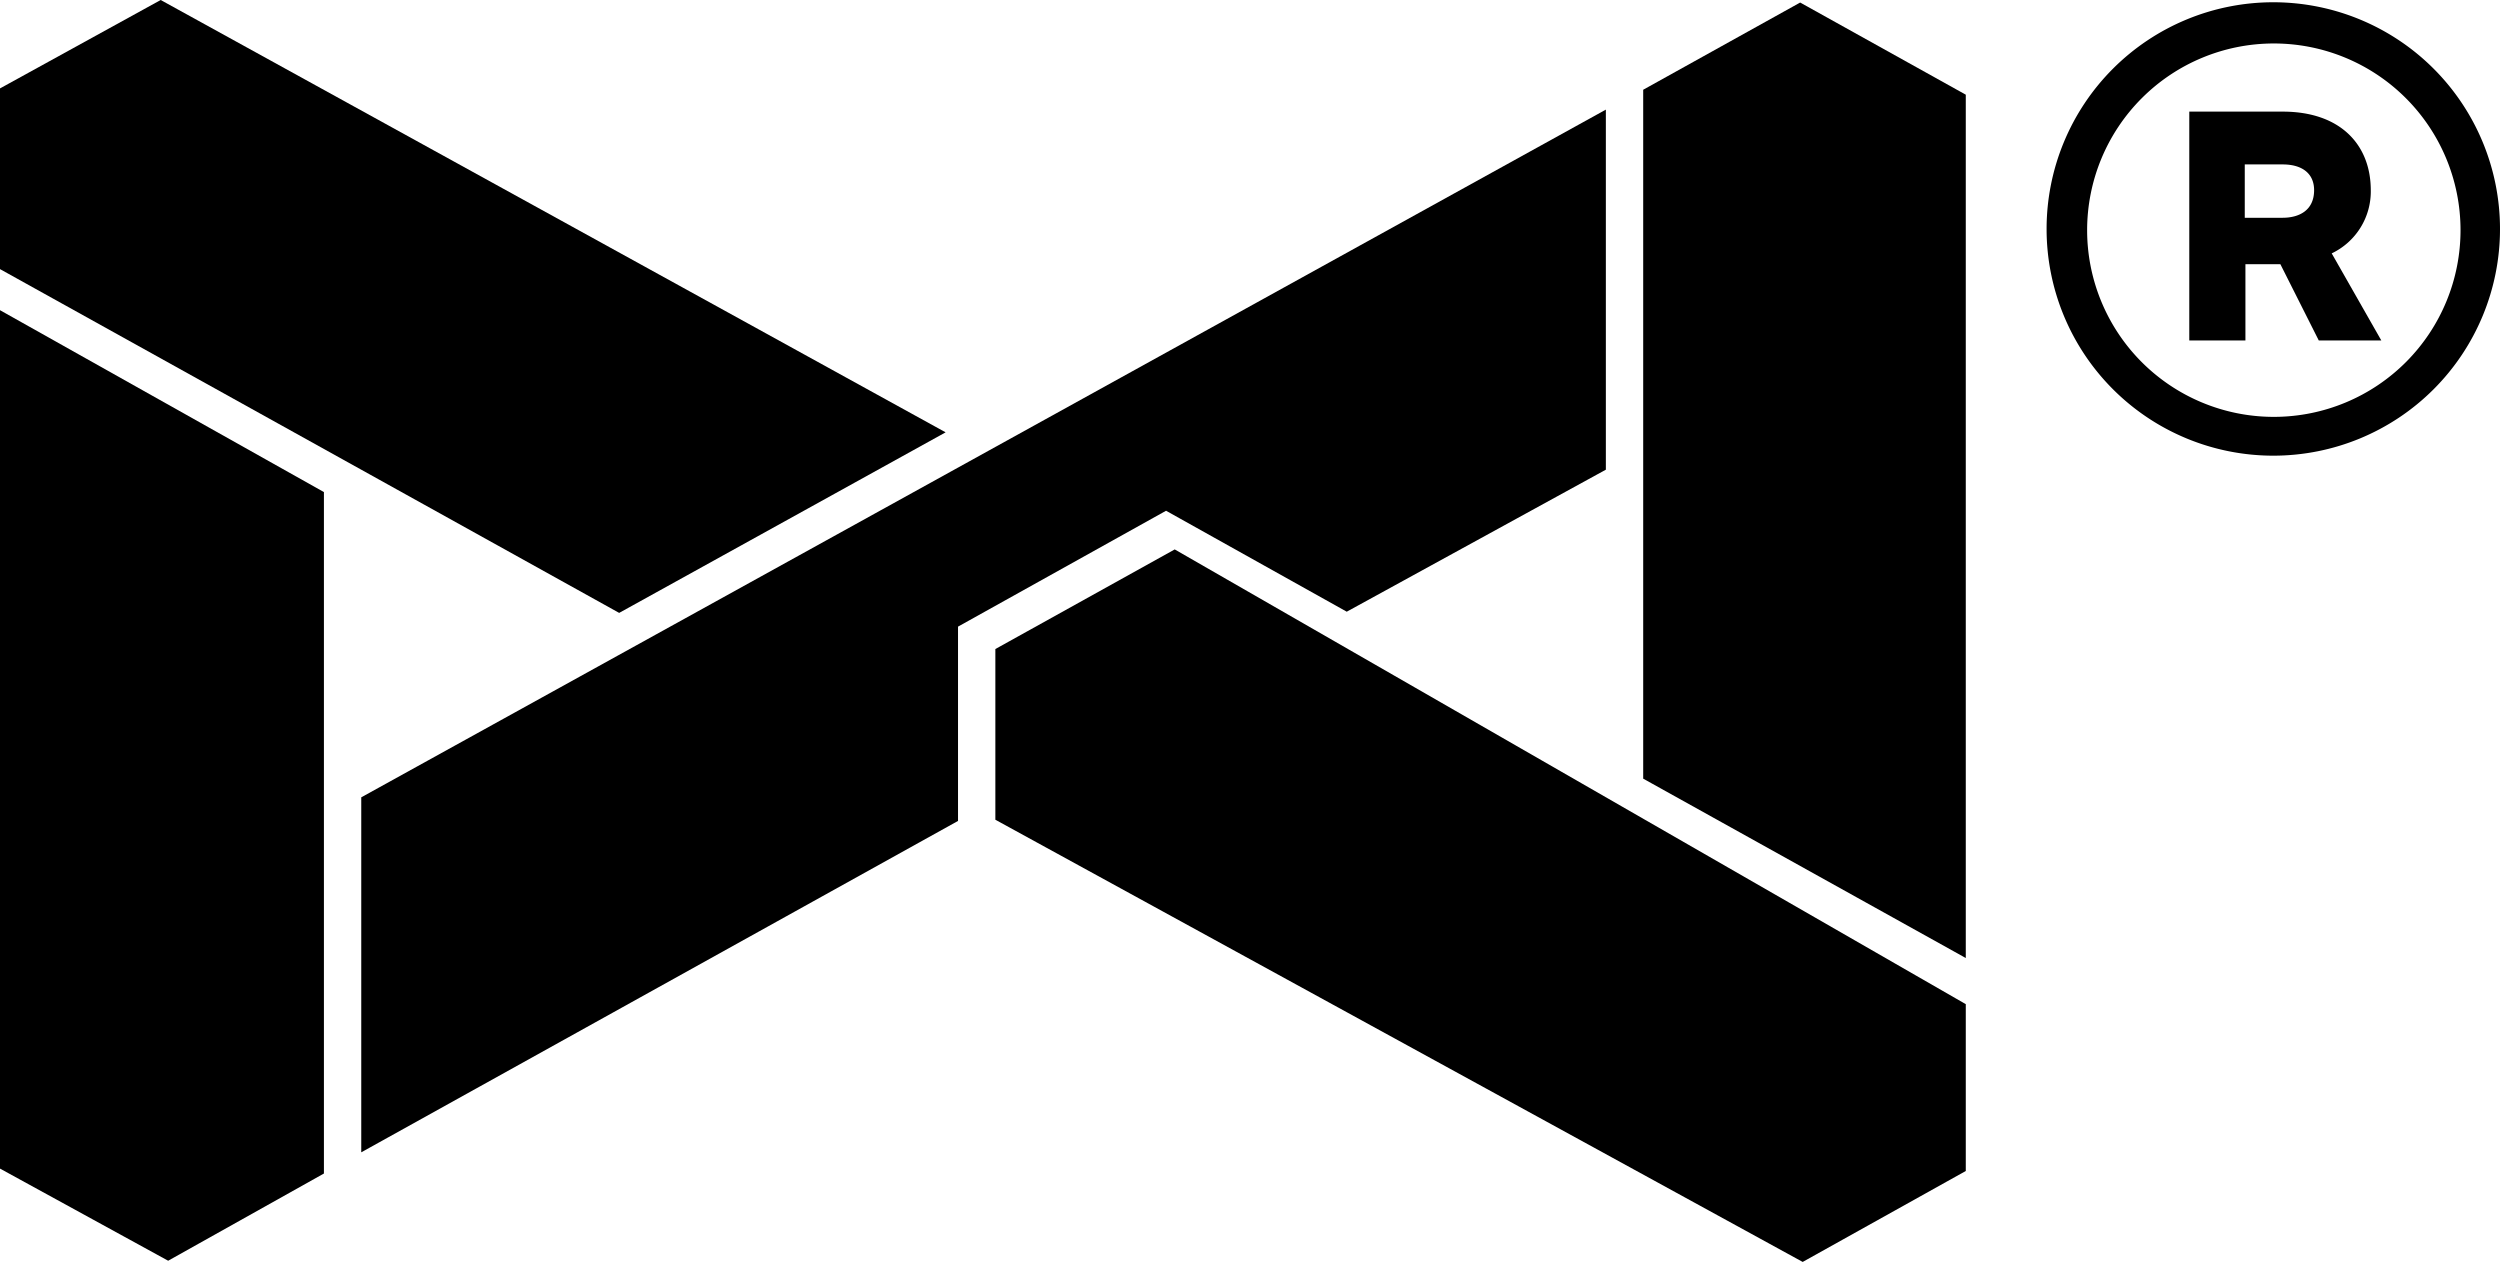 <?xml version="1.0" encoding="utf-8"?>
<svg version="1.1" xmlns="http://www.w3.org/2000/svg" viewBox="0 0 187.47 94.63">
	<g>
		<polygon points="100.99 45.87 120.42 35.22 120.42 8.22 27.09 59.79 27.09 86.41 71.84 61.56 71.84 46.99 87.44 38.3 100.99 45.87" />
		<polygon points="0 87.63 12.61 94.54 24.29 88 24.29 36.9 0 23.26 0 87.63" />
		<polygon points="74.64 48.67 74.64 61.47 135.18 94.63 147.41 87.81 147.41 75.3 88.09 41.2 74.64 48.67" />
		<polygon points="70.91 32.42 12.05 0 0 6.63 0 20.18 46.43 45.96 70.91 32.42" />
		<polygon points="123.22 6.73 123.22 58.39 147.41 71.84 147.41 7.1 134.99 0.19 123.22 6.73" />
		<path d="M177.78,14.27c0-3.41-2.27-5.9-6.61-5.9h-7V25.53h4.21V19.81H171l2.88,5.72h4.69L174.85,19A5.14,5.14,0,0,0,177.78,14.27Zm-6.61,2.06h-2.84v-4h2.84c1.49,0,2.36.7,2.36,1.93C173.53,15.79,172.39,16.33,171.17,16.33Z" />
		<path d="M187.47,17.17a17,17,0,0,0-17-17h0a17,17,0,1,0,17,17Zm-16.9,14.09h-.12a14,14,0,1,1,.12,0Z" />
	</g>
</svg>